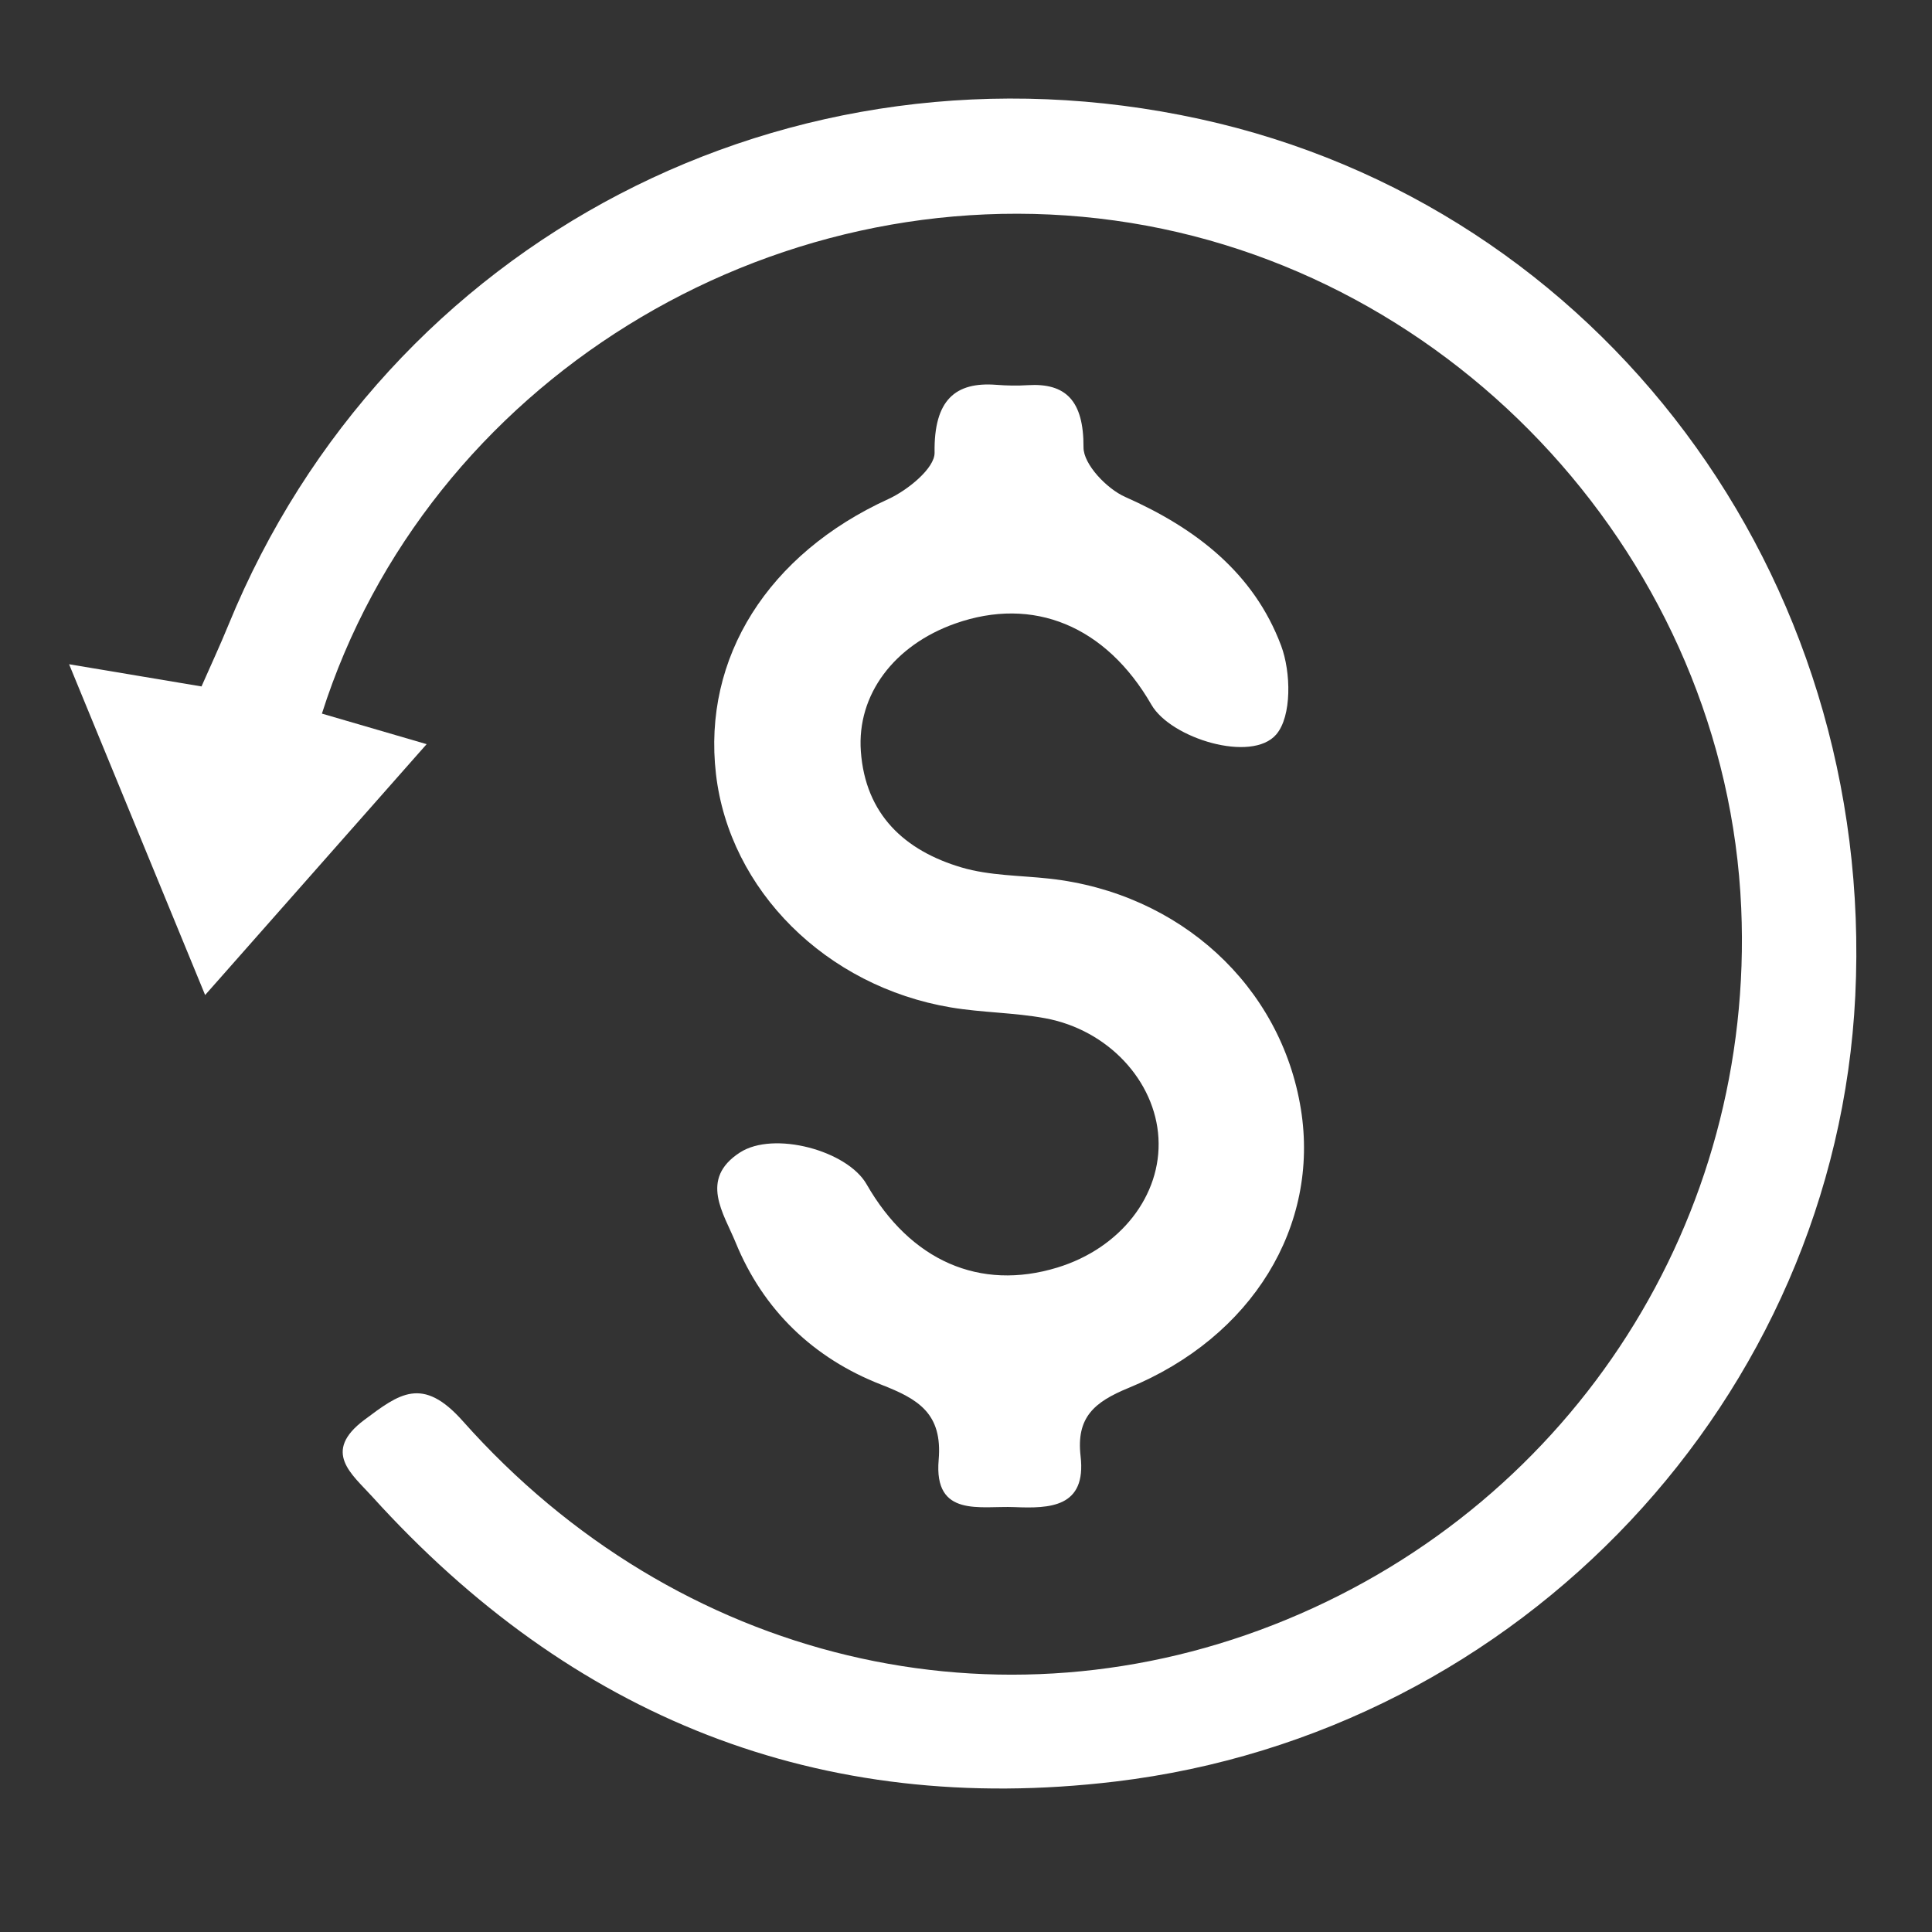 <svg version="1.1" id="Calque_1" xmlns="http://www.w3.org/2000/svg" xmlns:xlink="http://www.w3.org/1999/xlink" x="0px" y="0px" viewBox="0 0 800 800" style="enable-background:new 0 0 800 800;" xml:space="preserve">
<rect x="0" y="0" width="800" height="800" fill="#333333" stroke="none"/>
<style type="text/css">
	.st0{fill:#FFFFFF;}
	.st1{fill:#FFFFFF;stroke:#FFFFFF;stroke-width:2;stroke-miterlimit:10;}
	.st2{fill:#EFEFF4;stroke:#020203;stroke-width:2;stroke-miterlimit:10;}
	.st3{fill:#979BA0;stroke:#020203;stroke-width:2;stroke-miterlimit:10;}
	.st4{fill:#F6DF57;}
	.st5{fill:url(#SVGID_1_);}
	.st6{fill:url(#SVGID_00000111169478363084380500000013861319235208336273_);}
	.st7{fill:#333436;}
	.st8{fill:url(#SVGID_00000067945253432495576280000005492532402184963254_);}
	.st9{fill:#ECC539;}
	.st10{fill:url(#SVGID_00000058572512437734564550000012514370111915899580_);}
	.st11{fill:url(#SVGID_00000163762037043635220660000016963234202795737791_);}
	.st12{fill:#49494C;}
	.st13{fill:#A7ABB2;}
	.st14{clip-path:url(#SVGID_00000075146828234266497790000010625456018009789341_);fill:#B9BCC5;}
	.st15{fill:#B9BCC5;}
	.st16{fill:#979BA0;}
</style>
<g id="LPsJ4Z_00000147198549611310694600000007462823520786993324_">
	<g>
		<path class="st0" d="M133.3,295.49c18.22,5.32,34.54,10.08,43.36,12.65c-28.71,32.52-58.24,65.96-91.72,103.88
			c-19.17-46.61-36.51-88.78-56.33-136.97c21.68,3.63,37.35,6.26,54.83,9.19c3.68-8.39,7.66-16.92,11.22-25.63
			C159.82,99.4,327.24,12.23,496.82,49.28c165.74,36.21,279.9,188.94,271.41,363.13c-8.09,166-138.21,305.19-306.4,325.29
			c-122.68,14.66-225.15-26.75-307.75-118.04c-8.41-9.29-20.91-18.5-3.16-31.76c14.4-10.76,24.01-18.26,40.7,0.52
			c88.94,100.06,222.47,131.29,341.23,82.17c119.2-49.3,193.73-166,188.15-294.6c-6.2-142.75-117.69-265.09-259.42-284.68
			C318.3,71.48,176.82,158.61,133.3,295.49z"></path>
		<path class="st0" d="M412.59,159.35c4.34,0.34,8.71,0.41,13.05,0.14c15.66-0.96,23.12,6.4,23.02,25.77
			c-0.04,6.99,9.64,17.13,17.24,20.5c29.27,12.97,53.29,31.46,64.59,61.61c4.09,10.92,4.47,29.18-2.02,36.75
			c-10.2,11.89-43.66,1.63-51.68-12.29c-18.83-32.66-48.89-45.09-81.3-33.62c-25.25,8.94-40.72,29.41-39.03,52.9
			c1.89,26.17,18.15,41.13,41.72,48.09c11.56,3.41,24.17,3.28,36.32,4.62c54.03,5.94,96.02,44.44,104.19,95.58
			c7.7,48.17-19.97,94.22-71.45,115.34c-14.21,5.83-21.65,12.23-19.79,28.25c2.47,21.26-12.77,21.68-27.43,21.07
			c-13.96-0.59-33.41,4.5-31.34-19.54c1.65-19.25-8.42-25.19-23.79-31.17c-27.97-10.89-48.82-30.81-60.28-58.86
			c-4.92-12.04-15.21-26.27,1.77-37.26c14-9.07,44.45-0.83,52.44,13.12c18.2,31.75,46.91,44.31,78.96,34.53
			c26.15-7.98,43.26-29.88,41.91-53.66c-1.34-23.62-20.83-44.78-46.91-49.59c-12.86-2.37-26.16-2.31-39.07-4.48
			c-51.74-8.7-91.66-48.6-97.24-96.59c-5.63-48.46,21.78-91.25,71.33-113.89c8-3.65,19.3-12.79,19.19-19.23
			C386.65,165.56,395.63,158.03,412.59,159.35z"></path>
	</g>
</g>
</svg>
